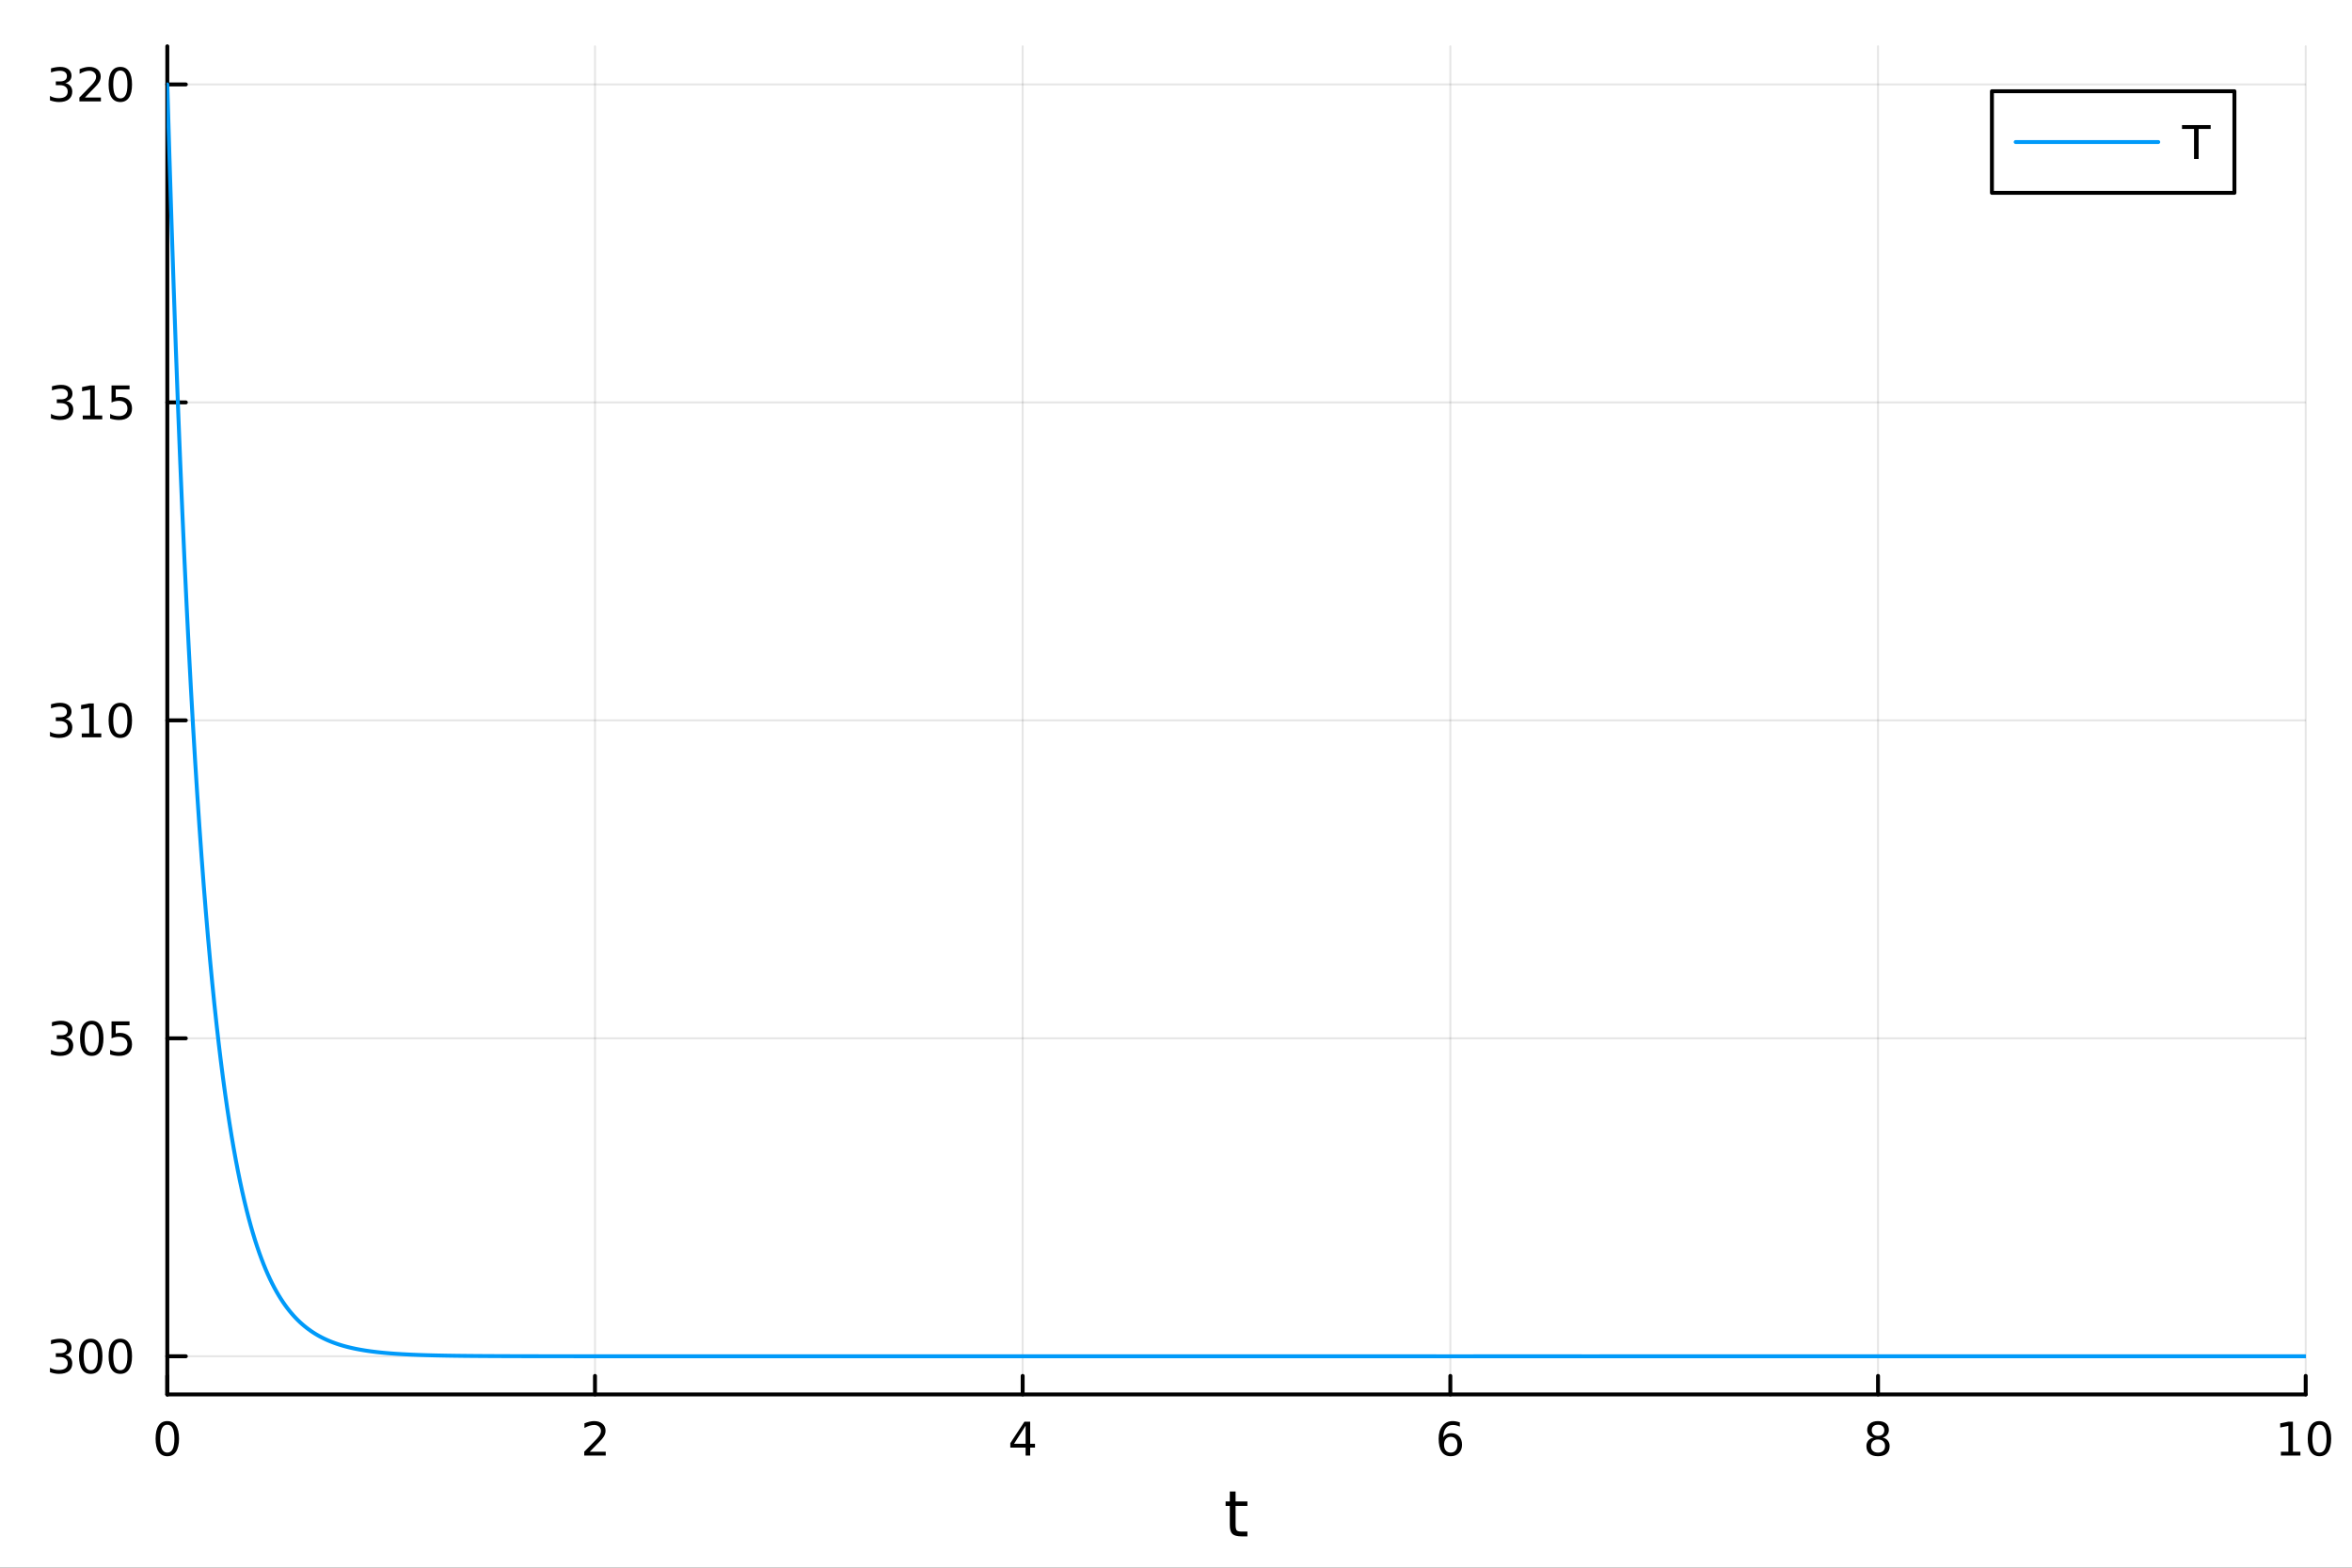<?xml version="1.0" encoding="utf-8"?>
<svg xmlns="http://www.w3.org/2000/svg" xmlns:xlink="http://www.w3.org/1999/xlink" width="600" height="400" viewBox="0 0 2400 1600">
<rect x="0" y="0" width="2400" height="1600" fill="#333333" stroke="none"/>
<defs>
  <clipPath id="clip300">
    <rect x="0" y="0" width="2400" height="1600"/>
  </clipPath>
</defs>
<path clip-path="url(#clip300)" d="M0 1600 L2400 1600 L2400 0 L0 0  Z" fill="#ffffff" fill-rule="evenodd" fill-opacity="1"/>
<defs>
  <clipPath id="clip301">
    <rect x="480" y="0" width="1681" height="1600"/>
  </clipPath>
</defs>
<path clip-path="url(#clip300)" d="M170.719 1423.18 L2352.76 1423.18 L2352.76 47.244 L170.719 47.244  Z" fill="#ffffff" fill-rule="evenodd" fill-opacity="1"/>
<defs>
  <clipPath id="clip302">
    <rect x="170" y="47" width="2183" height="1377"/>
  </clipPath>
</defs>
<polyline clip-path="url(#clip302)" style="stroke:#000000; stroke-linecap:round; stroke-linejoin:round; stroke-width:2; stroke-opacity:0.1; fill:none" points="170.719,1423.18 170.719,47.244 "/>
<polyline clip-path="url(#clip302)" style="stroke:#000000; stroke-linecap:round; stroke-linejoin:round; stroke-width:2; stroke-opacity:0.1; fill:none" points="607.126,1423.18 607.126,47.244 "/>
<polyline clip-path="url(#clip302)" style="stroke:#000000; stroke-linecap:round; stroke-linejoin:round; stroke-width:2; stroke-opacity:0.1; fill:none" points="1043.53,1423.18 1043.53,47.244 "/>
<polyline clip-path="url(#clip302)" style="stroke:#000000; stroke-linecap:round; stroke-linejoin:round; stroke-width:2; stroke-opacity:0.1; fill:none" points="1479.94,1423.18 1479.94,47.244 "/>
<polyline clip-path="url(#clip302)" style="stroke:#000000; stroke-linecap:round; stroke-linejoin:round; stroke-width:2; stroke-opacity:0.1; fill:none" points="1916.35,1423.18 1916.35,47.244 "/>
<polyline clip-path="url(#clip302)" style="stroke:#000000; stroke-linecap:round; stroke-linejoin:round; stroke-width:2; stroke-opacity:0.1; fill:none" points="2352.76,1423.18 2352.76,47.244 "/>
<polyline clip-path="url(#clip302)" style="stroke:#000000; stroke-linecap:round; stroke-linejoin:round; stroke-width:2; stroke-opacity:0.1; fill:none" points="170.719,1384.23 2352.76,1384.23 "/>
<polyline clip-path="url(#clip302)" style="stroke:#000000; stroke-linecap:round; stroke-linejoin:round; stroke-width:2; stroke-opacity:0.1; fill:none" points="170.719,1059.72 2352.76,1059.72 "/>
<polyline clip-path="url(#clip302)" style="stroke:#000000; stroke-linecap:round; stroke-linejoin:round; stroke-width:2; stroke-opacity:0.1; fill:none" points="170.719,735.206 2352.76,735.206 "/>
<polyline clip-path="url(#clip302)" style="stroke:#000000; stroke-linecap:round; stroke-linejoin:round; stroke-width:2; stroke-opacity:0.1; fill:none" points="170.719,410.696 2352.76,410.696 "/>
<polyline clip-path="url(#clip302)" style="stroke:#000000; stroke-linecap:round; stroke-linejoin:round; stroke-width:2; stroke-opacity:0.1; fill:none" points="170.719,86.186 2352.76,86.186 "/>
<polyline clip-path="url(#clip300)" style="stroke:#000000; stroke-linecap:round; stroke-linejoin:round; stroke-width:4; stroke-opacity:1; fill:none" points="170.719,1423.18 2352.76,1423.18 "/>
<polyline clip-path="url(#clip300)" style="stroke:#000000; stroke-linecap:round; stroke-linejoin:round; stroke-width:4; stroke-opacity:1; fill:none" points="170.719,1423.18 170.719,1404.28 "/>
<polyline clip-path="url(#clip300)" style="stroke:#000000; stroke-linecap:round; stroke-linejoin:round; stroke-width:4; stroke-opacity:1; fill:none" points="607.126,1423.18 607.126,1404.28 "/>
<polyline clip-path="url(#clip300)" style="stroke:#000000; stroke-linecap:round; stroke-linejoin:round; stroke-width:4; stroke-opacity:1; fill:none" points="1043.53,1423.18 1043.53,1404.28 "/>
<polyline clip-path="url(#clip300)" style="stroke:#000000; stroke-linecap:round; stroke-linejoin:round; stroke-width:4; stroke-opacity:1; fill:none" points="1479.94,1423.18 1479.94,1404.28 "/>
<polyline clip-path="url(#clip300)" style="stroke:#000000; stroke-linecap:round; stroke-linejoin:round; stroke-width:4; stroke-opacity:1; fill:none" points="1916.35,1423.18 1916.35,1404.28 "/>
<polyline clip-path="url(#clip300)" style="stroke:#000000; stroke-linecap:round; stroke-linejoin:round; stroke-width:4; stroke-opacity:1; fill:none" points="2352.76,1423.18 2352.76,1404.28 "/>
<path clip-path="url(#clip300)" d="M170.719 1454.1 Q167.107 1454.1 165.279 1457.66 Q163.473 1461.2 163.473 1468.33 Q163.473 1475.44 165.279 1479.01 Q167.107 1482.55 170.719 1482.55 Q174.353 1482.55 176.158 1479.01 Q177.987 1475.44 177.987 1468.33 Q177.987 1461.2 176.158 1457.66 Q174.353 1454.1 170.719 1454.1 M170.719 1450.39 Q176.529 1450.39 179.584 1455 Q182.663 1459.58 182.663 1468.33 Q182.663 1477.06 179.584 1481.67 Q176.529 1486.25 170.719 1486.25 Q164.908 1486.25 161.83 1481.67 Q158.774 1477.06 158.774 1468.33 Q158.774 1459.58 161.83 1455 Q164.908 1450.39 170.719 1450.39 Z" fill="#000000" fill-rule="nonzero" fill-opacity="1" /><path clip-path="url(#clip300)" d="M601.779 1481.64 L618.098 1481.64 L618.098 1485.58 L596.154 1485.58 L596.154 1481.64 Q598.816 1478.89 603.399 1474.26 Q608.006 1469.61 609.186 1468.27 Q611.432 1465.74 612.311 1464.01 Q613.214 1462.25 613.214 1460.56 Q613.214 1457.8 611.27 1456.07 Q609.348 1454.33 606.246 1454.33 Q604.047 1454.33 601.594 1455.09 Q599.163 1455.86 596.385 1457.41 L596.385 1452.69 Q599.209 1451.55 601.663 1450.97 Q604.117 1450.39 606.154 1450.39 Q611.524 1450.39 614.719 1453.08 Q617.913 1455.77 617.913 1460.26 Q617.913 1462.39 617.103 1464.31 Q616.316 1466.2 614.209 1468.8 Q613.631 1469.47 610.529 1472.69 Q607.427 1475.88 601.779 1481.64 Z" fill="#000000" fill-rule="nonzero" fill-opacity="1" /><path clip-path="url(#clip300)" d="M1046.54 1455.09 L1034.74 1473.54 L1046.54 1473.54 L1046.54 1455.09 M1045.32 1451.02 L1051.2 1451.02 L1051.2 1473.54 L1056.13 1473.54 L1056.13 1477.43 L1051.2 1477.43 L1051.2 1485.58 L1046.54 1485.58 L1046.54 1477.43 L1030.94 1477.43 L1030.94 1472.92 L1045.32 1451.02 Z" fill="#000000" fill-rule="nonzero" fill-opacity="1" /><path clip-path="url(#clip300)" d="M1480.35 1466.44 Q1477.2 1466.44 1475.35 1468.59 Q1473.52 1470.74 1473.52 1474.49 Q1473.52 1478.22 1475.35 1480.39 Q1477.2 1482.55 1480.35 1482.55 Q1483.49 1482.55 1485.32 1480.39 Q1487.17 1478.22 1487.17 1474.49 Q1487.17 1470.74 1485.32 1468.59 Q1483.49 1466.44 1480.35 1466.44 M1489.63 1451.78 L1489.63 1456.04 Q1487.87 1455.21 1486.06 1454.77 Q1484.28 1454.33 1482.52 1454.33 Q1477.89 1454.33 1475.44 1457.45 Q1473.01 1460.58 1472.66 1466.9 Q1474.03 1464.89 1476.09 1463.82 Q1478.15 1462.73 1480.62 1462.73 Q1485.83 1462.73 1488.84 1465.9 Q1491.87 1469.05 1491.87 1474.49 Q1491.87 1479.82 1488.73 1483.03 Q1485.58 1486.25 1480.35 1486.25 Q1474.35 1486.25 1471.18 1481.67 Q1468.01 1477.06 1468.01 1468.33 Q1468.01 1460.14 1471.9 1455.28 Q1475.79 1450.39 1482.34 1450.39 Q1484.1 1450.39 1485.88 1450.74 Q1487.68 1451.09 1489.63 1451.78 Z" fill="#000000" fill-rule="nonzero" fill-opacity="1" /><path clip-path="url(#clip300)" d="M1916.35 1469.17 Q1913.02 1469.17 1911.09 1470.95 Q1909.2 1472.73 1909.2 1475.86 Q1909.2 1478.98 1911.09 1480.77 Q1913.02 1482.55 1916.35 1482.55 Q1919.68 1482.55 1921.6 1480.77 Q1923.52 1478.96 1923.52 1475.86 Q1923.52 1472.73 1921.6 1470.95 Q1919.7 1469.17 1916.35 1469.17 M1911.67 1467.18 Q1908.66 1466.44 1906.97 1464.38 Q1905.31 1462.32 1905.31 1459.35 Q1905.31 1455.21 1908.25 1452.8 Q1911.21 1450.39 1916.35 1450.39 Q1921.51 1450.39 1924.45 1452.8 Q1927.39 1455.21 1927.39 1459.35 Q1927.39 1462.32 1925.7 1464.38 Q1924.03 1466.44 1921.05 1467.18 Q1924.43 1467.96 1926.3 1470.26 Q1928.2 1472.55 1928.2 1475.86 Q1928.2 1480.88 1925.12 1483.57 Q1922.07 1486.25 1916.35 1486.25 Q1910.63 1486.25 1907.55 1483.57 Q1904.5 1480.88 1904.5 1475.86 Q1904.5 1472.55 1906.39 1470.26 Q1908.29 1467.96 1911.67 1467.18 M1909.96 1459.79 Q1909.96 1462.48 1911.63 1463.98 Q1913.32 1465.49 1916.35 1465.49 Q1919.36 1465.49 1921.05 1463.98 Q1922.76 1462.48 1922.76 1459.79 Q1922.76 1457.11 1921.05 1455.6 Q1919.36 1454.1 1916.35 1454.1 Q1913.32 1454.1 1911.63 1455.6 Q1909.96 1457.11 1909.96 1459.79 Z" fill="#000000" fill-rule="nonzero" fill-opacity="1" /><path clip-path="url(#clip300)" d="M2327.44 1481.64 L2335.08 1481.64 L2335.08 1455.28 L2326.77 1456.95 L2326.77 1452.69 L2335.04 1451.02 L2339.71 1451.02 L2339.71 1481.64 L2347.35 1481.64 L2347.35 1485.58 L2327.44 1485.58 L2327.44 1481.64 Z" fill="#000000" fill-rule="nonzero" fill-opacity="1" /><path clip-path="url(#clip300)" d="M2366.8 1454.1 Q2363.18 1454.1 2361.36 1457.66 Q2359.55 1461.2 2359.55 1468.33 Q2359.55 1475.44 2361.36 1479.01 Q2363.18 1482.55 2366.8 1482.55 Q2370.43 1482.55 2372.23 1479.01 Q2374.06 1475.44 2374.06 1468.33 Q2374.06 1461.2 2372.23 1457.66 Q2370.43 1454.1 2366.8 1454.1 M2366.8 1450.39 Q2372.61 1450.39 2375.66 1455 Q2378.74 1459.58 2378.74 1468.33 Q2378.74 1477.06 2375.66 1481.67 Q2372.61 1486.25 2366.8 1486.25 Q2360.99 1486.25 2357.91 1481.67 Q2354.85 1477.06 2354.85 1468.33 Q2354.85 1459.58 2357.91 1455 Q2360.99 1450.39 2366.8 1450.39 Z" fill="#000000" fill-rule="nonzero" fill-opacity="1" /><path clip-path="url(#clip300)" d="M1260.8 1522.27 L1260.8 1532.4 L1272.86 1532.4 L1272.86 1536.95 L1260.8 1536.95 L1260.8 1556.3 Q1260.8 1560.66 1261.98 1561.9 Q1263.19 1563.14 1266.85 1563.14 L1272.86 1563.14 L1272.86 1568.04 L1266.85 1568.04 Q1260.07 1568.04 1257.49 1565.53 Q1254.91 1562.98 1254.91 1556.3 L1254.91 1536.95 L1250.61 1536.95 L1250.61 1532.4 L1254.91 1532.4 L1254.91 1522.27 L1260.8 1522.27 Z" fill="#000000" fill-rule="nonzero" fill-opacity="1" /><polyline clip-path="url(#clip300)" style="stroke:#000000; stroke-linecap:round; stroke-linejoin:round; stroke-width:4; stroke-opacity:1; fill:none" points="170.719,1423.18 170.719,47.244 "/>
<polyline clip-path="url(#clip300)" style="stroke:#000000; stroke-linecap:round; stroke-linejoin:round; stroke-width:4; stroke-opacity:1; fill:none" points="170.719,1384.23 189.616,1384.23 "/>
<polyline clip-path="url(#clip300)" style="stroke:#000000; stroke-linecap:round; stroke-linejoin:round; stroke-width:4; stroke-opacity:1; fill:none" points="170.719,1059.72 189.616,1059.72 "/>
<polyline clip-path="url(#clip300)" style="stroke:#000000; stroke-linecap:round; stroke-linejoin:round; stroke-width:4; stroke-opacity:1; fill:none" points="170.719,735.206 189.616,735.206 "/>
<polyline clip-path="url(#clip300)" style="stroke:#000000; stroke-linecap:round; stroke-linejoin:round; stroke-width:4; stroke-opacity:1; fill:none" points="170.719,410.696 189.616,410.696 "/>
<polyline clip-path="url(#clip300)" style="stroke:#000000; stroke-linecap:round; stroke-linejoin:round; stroke-width:4; stroke-opacity:1; fill:none" points="170.719,86.186 189.616,86.186 "/>
<path clip-path="url(#clip300)" d="M66.617 1382.87 Q69.974 1383.59 71.849 1385.86 Q73.747 1388.13 73.747 1391.46 Q73.747 1396.58 70.228 1399.38 Q66.71 1402.18 60.228 1402.18 Q58.052 1402.18 55.737 1401.74 Q53.446 1401.32 50.992 1400.46 L50.992 1395.95 Q52.937 1397.08 55.251 1397.66 Q57.566 1398.24 60.089 1398.24 Q64.487 1398.24 66.779 1396.51 Q69.094 1394.77 69.094 1391.46 Q69.094 1388.4 66.941 1386.69 Q64.811 1384.96 60.992 1384.96 L56.964 1384.96 L56.964 1381.11 L61.177 1381.11 Q64.626 1381.11 66.455 1379.75 Q68.284 1378.36 68.284 1375.77 Q68.284 1373.1 66.386 1371.69 Q64.511 1370.26 60.992 1370.26 Q59.071 1370.26 56.872 1370.67 Q54.673 1371.09 52.034 1371.97 L52.034 1367.8 Q54.696 1367.06 57.011 1366.69 Q59.349 1366.32 61.409 1366.32 Q66.733 1366.32 69.835 1368.75 Q72.936 1371.16 72.936 1375.28 Q72.936 1378.15 71.293 1380.14 Q69.649 1382.11 66.617 1382.87 Z" fill="#000000" fill-rule="nonzero" fill-opacity="1" /><path clip-path="url(#clip300)" d="M92.612 1370.02 Q89.001 1370.02 87.172 1373.59 Q85.367 1377.13 85.367 1384.26 Q85.367 1391.37 87.172 1394.93 Q89.001 1398.47 92.612 1398.47 Q96.246 1398.47 98.052 1394.93 Q99.881 1391.37 99.881 1384.26 Q99.881 1377.13 98.052 1373.59 Q96.246 1370.02 92.612 1370.02 M92.612 1366.32 Q98.422 1366.32 101.478 1370.93 Q104.557 1375.51 104.557 1384.26 Q104.557 1392.99 101.478 1397.59 Q98.422 1402.18 92.612 1402.18 Q86.802 1402.18 83.723 1397.59 Q80.668 1392.99 80.668 1384.26 Q80.668 1375.51 83.723 1370.93 Q86.802 1366.32 92.612 1366.32 Z" fill="#000000" fill-rule="nonzero" fill-opacity="1" /><path clip-path="url(#clip300)" d="M122.774 1370.02 Q119.163 1370.02 117.334 1373.59 Q115.529 1377.13 115.529 1384.26 Q115.529 1391.37 117.334 1394.93 Q119.163 1398.47 122.774 1398.47 Q126.408 1398.47 128.214 1394.93 Q130.043 1391.37 130.043 1384.26 Q130.043 1377.13 128.214 1373.59 Q126.408 1370.02 122.774 1370.02 M122.774 1366.32 Q128.584 1366.32 131.64 1370.93 Q134.719 1375.51 134.719 1384.26 Q134.719 1392.99 131.64 1397.59 Q128.584 1402.18 122.774 1402.18 Q116.964 1402.18 113.885 1397.59 Q110.83 1392.99 110.83 1384.26 Q110.83 1375.51 113.885 1370.93 Q116.964 1366.32 122.774 1366.32 Z" fill="#000000" fill-rule="nonzero" fill-opacity="1" /><path clip-path="url(#clip300)" d="M67.612 1058.36 Q70.969 1059.08 72.844 1061.35 Q74.742 1063.62 74.742 1066.95 Q74.742 1072.07 71.224 1074.87 Q67.705 1077.67 61.224 1077.67 Q59.048 1077.67 56.733 1077.23 Q54.441 1076.81 51.987 1075.95 L51.987 1071.44 Q53.932 1072.57 56.247 1073.15 Q58.562 1073.73 61.085 1073.73 Q65.483 1073.73 67.774 1072 Q70.089 1070.26 70.089 1066.95 Q70.089 1063.89 67.936 1062.18 Q65.807 1060.45 61.987 1060.45 L57.96 1060.45 L57.96 1056.6 L62.173 1056.6 Q65.622 1056.6 67.45 1055.24 Q69.279 1053.85 69.279 1051.26 Q69.279 1048.59 67.381 1047.18 Q65.506 1045.75 61.987 1045.75 Q60.066 1045.75 57.867 1046.16 Q55.668 1046.58 53.029 1047.46 L53.029 1043.29 Q55.691 1042.55 58.006 1042.18 Q60.344 1041.81 62.404 1041.81 Q67.728 1041.81 70.83 1044.24 Q73.932 1046.65 73.932 1050.77 Q73.932 1053.64 72.288 1055.63 Q70.645 1057.6 67.612 1058.36 Z" fill="#000000" fill-rule="nonzero" fill-opacity="1" /><path clip-path="url(#clip300)" d="M93.608 1045.51 Q89.996 1045.51 88.168 1049.08 Q86.362 1052.62 86.362 1059.75 Q86.362 1066.86 88.168 1070.42 Q89.996 1073.96 93.608 1073.96 Q97.242 1073.96 99.047 1070.42 Q100.876 1066.86 100.876 1059.75 Q100.876 1052.62 99.047 1049.08 Q97.242 1045.51 93.608 1045.51 M93.608 1041.81 Q99.418 1041.81 102.473 1046.42 Q105.552 1051 105.552 1059.75 Q105.552 1068.48 102.473 1073.08 Q99.418 1077.67 93.608 1077.67 Q87.797 1077.67 84.719 1073.08 Q81.663 1068.48 81.663 1059.75 Q81.663 1051 84.719 1046.42 Q87.797 1041.81 93.608 1041.81 Z" fill="#000000" fill-rule="nonzero" fill-opacity="1" /><path clip-path="url(#clip300)" d="M113.816 1042.44 L132.172 1042.44 L132.172 1046.37 L118.098 1046.37 L118.098 1054.84 Q119.117 1054.5 120.135 1054.33 Q121.154 1054.15 122.172 1054.15 Q127.959 1054.15 131.339 1057.32 Q134.719 1060.49 134.719 1065.91 Q134.719 1071.49 131.246 1074.59 Q127.774 1077.67 121.455 1077.67 Q119.279 1077.67 117.01 1077.3 Q114.765 1076.93 112.358 1076.19 L112.358 1071.49 Q114.441 1072.62 116.663 1073.18 Q118.885 1073.73 121.362 1073.73 Q125.367 1073.73 127.705 1071.63 Q130.043 1069.52 130.043 1065.91 Q130.043 1062.3 127.705 1060.19 Q125.367 1058.08 121.362 1058.08 Q119.487 1058.08 117.612 1058.5 Q115.76 1058.92 113.816 1059.8 L113.816 1042.44 Z" fill="#000000" fill-rule="nonzero" fill-opacity="1" /><path clip-path="url(#clip300)" d="M66.617 733.852 Q69.974 734.569 71.849 736.838 Q73.747 739.106 73.747 742.44 Q73.747 747.555 70.228 750.356 Q66.71 753.157 60.228 753.157 Q58.052 753.157 55.737 752.717 Q53.446 752.301 50.992 751.444 L50.992 746.93 Q52.937 748.065 55.251 748.643 Q57.566 749.222 60.089 749.222 Q64.487 749.222 66.779 747.486 Q69.094 745.75 69.094 742.44 Q69.094 739.384 66.941 737.671 Q64.811 735.935 60.992 735.935 L56.964 735.935 L56.964 732.092 L61.177 732.092 Q64.626 732.092 66.455 730.727 Q68.284 729.338 68.284 726.745 Q68.284 724.083 66.386 722.671 Q64.511 721.236 60.992 721.236 Q59.071 721.236 56.872 721.653 Q54.673 722.069 52.034 722.949 L52.034 718.782 Q54.696 718.042 57.011 717.671 Q59.349 717.301 61.409 717.301 Q66.733 717.301 69.835 719.731 Q72.936 722.139 72.936 726.259 Q72.936 729.129 71.293 731.12 Q69.649 733.088 66.617 733.852 Z" fill="#000000" fill-rule="nonzero" fill-opacity="1" /><path clip-path="url(#clip300)" d="M83.422 748.551 L91.061 748.551 L91.061 722.185 L82.751 723.852 L82.751 719.592 L91.015 717.926 L95.691 717.926 L95.691 748.551 L103.33 748.551 L103.33 752.486 L83.422 752.486 L83.422 748.551 Z" fill="#000000" fill-rule="nonzero" fill-opacity="1" /><path clip-path="url(#clip300)" d="M122.774 721.004 Q119.163 721.004 117.334 724.569 Q115.529 728.111 115.529 735.241 Q115.529 742.347 117.334 745.912 Q119.163 749.453 122.774 749.453 Q126.408 749.453 128.214 745.912 Q130.043 742.347 130.043 735.241 Q130.043 728.111 128.214 724.569 Q126.408 721.004 122.774 721.004 M122.774 717.301 Q128.584 717.301 131.64 721.907 Q134.719 726.491 134.719 735.241 Q134.719 743.967 131.64 748.574 Q128.584 753.157 122.774 753.157 Q116.964 753.157 113.885 748.574 Q110.83 743.967 110.83 735.241 Q110.83 726.491 113.885 721.907 Q116.964 717.301 122.774 717.301 Z" fill="#000000" fill-rule="nonzero" fill-opacity="1" /><path clip-path="url(#clip300)" d="M67.612 409.342 Q70.969 410.059 72.844 412.328 Q74.742 414.596 74.742 417.929 Q74.742 423.045 71.224 425.846 Q67.705 428.647 61.224 428.647 Q59.048 428.647 56.733 428.207 Q54.441 427.791 51.987 426.934 L51.987 422.42 Q53.932 423.554 56.247 424.133 Q58.562 424.712 61.085 424.712 Q65.483 424.712 67.774 422.976 Q70.089 421.24 70.089 417.929 Q70.089 414.874 67.936 413.161 Q65.807 411.425 61.987 411.425 L57.96 411.425 L57.96 407.582 L62.173 407.582 Q65.622 407.582 67.45 406.217 Q69.279 404.828 69.279 402.235 Q69.279 399.573 67.381 398.161 Q65.506 396.726 61.987 396.726 Q60.066 396.726 57.867 397.143 Q55.668 397.559 53.029 398.439 L53.029 394.272 Q55.691 393.531 58.006 393.161 Q60.344 392.791 62.404 392.791 Q67.728 392.791 70.83 395.221 Q73.932 397.629 73.932 401.749 Q73.932 404.619 72.288 406.61 Q70.645 408.578 67.612 409.342 Z" fill="#000000" fill-rule="nonzero" fill-opacity="1" /><path clip-path="url(#clip300)" d="M84.418 424.041 L92.057 424.041 L92.057 397.675 L83.747 399.342 L83.747 395.082 L92.01 393.416 L96.686 393.416 L96.686 424.041 L104.325 424.041 L104.325 427.976 L84.418 427.976 L84.418 424.041 Z" fill="#000000" fill-rule="nonzero" fill-opacity="1" /><path clip-path="url(#clip300)" d="M113.816 393.416 L132.172 393.416 L132.172 397.351 L118.098 397.351 L118.098 405.823 Q119.117 405.476 120.135 405.314 Q121.154 405.129 122.172 405.129 Q127.959 405.129 131.339 408.3 Q134.719 411.471 134.719 416.888 Q134.719 422.467 131.246 425.568 Q127.774 428.647 121.455 428.647 Q119.279 428.647 117.01 428.277 Q114.765 427.906 112.358 427.166 L112.358 422.467 Q114.441 423.601 116.663 424.156 Q118.885 424.712 121.362 424.712 Q125.367 424.712 127.705 422.605 Q130.043 420.499 130.043 416.888 Q130.043 413.277 127.705 411.17 Q125.367 409.064 121.362 409.064 Q119.487 409.064 117.612 409.48 Q115.76 409.897 113.816 410.777 L113.816 393.416 Z" fill="#000000" fill-rule="nonzero" fill-opacity="1" /><path clip-path="url(#clip300)" d="M66.617 84.832 Q69.974 85.549 71.849 87.818 Q73.747 90.086 73.747 93.419 Q73.747 98.535 70.228 101.336 Q66.71 104.137 60.228 104.137 Q58.052 104.137 55.737 103.697 Q53.446 103.28 50.992 102.424 L50.992 97.91 Q52.937 99.044 55.251 99.623 Q57.566 100.202 60.089 100.202 Q64.487 100.202 66.779 98.466 Q69.094 96.73 69.094 93.419 Q69.094 90.364 66.941 88.651 Q64.811 86.915 60.992 86.915 L56.964 86.915 L56.964 83.072 L61.177 83.072 Q64.626 83.072 66.455 81.707 Q68.284 80.318 68.284 77.725 Q68.284 75.063 66.386 73.651 Q64.511 72.216 60.992 72.216 Q59.071 72.216 56.872 72.632 Q54.673 73.049 52.034 73.929 L52.034 69.762 Q54.696 69.021 57.011 68.651 Q59.349 68.281 61.409 68.281 Q66.733 68.281 69.835 70.711 Q72.936 73.119 72.936 77.239 Q72.936 80.109 71.293 82.1 Q69.649 84.068 66.617 84.832 Z" fill="#000000" fill-rule="nonzero" fill-opacity="1" /><path clip-path="url(#clip300)" d="M86.64 99.531 L102.959 99.531 L102.959 103.466 L81.015 103.466 L81.015 99.531 Q83.677 96.776 88.26 92.146 Q92.867 87.493 94.047 86.151 Q96.293 83.628 97.172 81.892 Q98.075 80.132 98.075 78.443 Q98.075 75.688 96.131 73.952 Q94.21 72.216 91.108 72.216 Q88.909 72.216 86.455 72.98 Q84.024 73.744 81.247 75.294 L81.247 70.572 Q84.071 69.438 86.524 68.859 Q88.978 68.281 91.015 68.281 Q96.385 68.281 99.58 70.966 Q102.774 73.651 102.774 78.142 Q102.774 80.271 101.964 82.193 Q101.177 84.091 99.071 86.683 Q98.492 87.355 95.39 90.572 Q92.288 93.767 86.64 99.531 Z" fill="#000000" fill-rule="nonzero" fill-opacity="1" /><path clip-path="url(#clip300)" d="M122.774 71.984 Q119.163 71.984 117.334 75.549 Q115.529 79.091 115.529 86.22 Q115.529 93.327 117.334 96.892 Q119.163 100.433 122.774 100.433 Q126.408 100.433 128.214 96.892 Q130.043 93.327 130.043 86.22 Q130.043 79.091 128.214 75.549 Q126.408 71.984 122.774 71.984 M122.774 68.281 Q128.584 68.281 131.64 72.887 Q134.719 77.47 134.719 86.22 Q134.719 94.947 131.64 99.554 Q128.584 104.137 122.774 104.137 Q116.964 104.137 113.885 99.554 Q110.83 94.947 110.83 86.22 Q110.83 77.47 113.885 72.887 Q116.964 68.281 122.774 68.281 Z" fill="#000000" fill-rule="nonzero" fill-opacity="1" /><polyline clip-path="url(#clip302)" style="stroke:#009af9; stroke-linecap:round; stroke-linejoin:round; stroke-width:4; stroke-opacity:1; fill:none" points="170.719,86.186 172.903,159.81 175.087,229.258 177.271,294.768 179.455,356.561 181.64,414.85 183.824,469.833 186.008,521.697 188.192,570.619 190.377,616.767 192.561,660.297 194.745,701.358 196.929,740.09 199.113,776.625 201.298,811.088 203.482,843.596 205.666,874.26 207.85,903.186 210.035,930.47 212.219,956.207 214.403,980.484 216.587,1003.38 218.771,1024.99 220.956,1045.36 223.14,1064.58 225.324,1082.71 227.508,1099.81 229.693,1115.95 231.877,1131.16 234.061,1145.52 236.245,1159.06 238.429,1171.83 240.614,1183.87 242.798,1195.24 244.982,1205.96 247.166,1216.07 249.351,1225.61 251.535,1234.6 253.719,1243.09 255.903,1251.1 258.087,1258.65 260.272,1265.77 262.456,1272.49 264.64,1278.83 266.824,1284.8 269.009,1290.44 271.193,1295.76 273.377,1300.78 275.561,1305.51 277.745,1309.98 279.93,1314.19 282.114,1318.16 284.298,1321.91 286.482,1325.44 288.666,1328.78 290.851,1331.92 293.035,1334.89 295.219,1337.69 297.403,1340.33 299.588,1342.82 301.772,1345.17 303.956,1347.38 306.14,1349.47 308.324,1351.44 310.509,1353.3 312.693,1355.06 314.877,1356.71 317.061,1358.27 319.246,1359.74 321.43,1361.13 323.614,1362.44 325.798,1363.68 327.982,1364.84 330.167,1365.94 332.351,1366.98 334.535,1367.96 336.719,1368.88 338.904,1369.75 341.088,1370.57 343.272,1371.35 345.456,1372.08 347.64,1372.77 349.825,1373.42 352.009,1374.03 354.193,1374.61 356.377,1375.15 358.562,1375.67 360.746,1376.15 362.93,1376.61 365.114,1377.04 367.298,1377.45 369.483,1377.83 371.667,1378.2 373.851,1378.54 376.035,1378.86 378.22,1379.17 380.404,1379.45 382.588,1379.72 384.772,1379.98 386.956,1380.22 389.141,1380.45 391.325,1380.66 393.509,1380.86 395.693,1381.05 397.878,1381.23 400.062,1381.4 402.246,1381.56 404.43,1381.72 406.614,1381.86 408.799,1381.99 410.983,1382.12 413.167,1382.24 415.351,1382.35 417.536,1382.46 419.72,1382.56 421.904,1382.65 424.088,1382.74 426.272,1382.83 428.457,1382.91 430.641,1382.98 432.825,1383.05 435.009,1383.12 437.194,1383.18 439.378,1383.24 441.562,1383.3 443.746,1383.35 445.93,1383.4 448.115,1383.44 450.299,1383.49 452.483,1383.53 454.667,1383.57 456.852,1383.61 459.036,1383.64 461.22,1383.68 463.404,1383.71 465.588,1383.74 467.773,1383.76 469.957,1383.79 472.141,1383.82 474.325,1383.84 476.51,1383.86 478.694,1383.88 480.878,1383.9 483.062,1383.92 485.246,1383.94 487.431,1383.95 489.615,1383.97 491.799,1383.98 493.983,1384 496.168,1384.01 498.352,1384.02 500.536,1384.03 502.72,1384.04 504.904,1384.05 507.089,1384.06 509.273,1384.07 511.457,1384.08 513.641,1384.09 515.826,1384.1 518.01,1384.11 520.194,1384.11 522.378,1384.12 524.562,1384.12 526.747,1384.13 528.931,1384.14 531.115,1384.14 533.299,1384.15 535.484,1384.15 537.668,1384.15 539.852,1384.16 542.036,1384.16 544.22,1384.17 546.405,1384.17 548.589,1384.17 550.773,1384.18 552.957,1384.18 555.142,1384.18 557.326,1384.18 559.51,1384.19 561.694,1384.19 563.878,1384.19 566.063,1384.19 568.247,1384.19 570.431,1384.2 572.615,1384.2 574.8,1384.2 576.984,1384.2 579.168,1384.2 581.352,1384.2 583.536,1384.2 585.721,1384.21 587.905,1384.21 590.089,1384.21 592.273,1384.21 594.458,1384.21 596.642,1384.21 598.826,1384.21 601.01,1384.21 603.194,1384.21 605.379,1384.21 607.563,1384.22 609.747,1384.22 611.931,1384.22 614.116,1384.22 616.3,1384.22 618.484,1384.22 620.668,1384.22 622.852,1384.22 625.037,1384.22 627.221,1384.22 629.405,1384.22 631.589,1384.22 633.774,1384.22 635.958,1384.22 638.142,1384.22 640.326,1384.22 642.51,1384.22 644.695,1384.22 646.879,1384.22 649.063,1384.22 651.247,1384.22 653.432,1384.22 655.616,1384.22 657.8,1384.22 659.984,1384.22 662.168,1384.22 664.353,1384.22 666.537,1384.22 668.721,1384.22 670.905,1384.22 673.089,1384.22 675.274,1384.22 677.458,1384.22 679.642,1384.22 681.826,1384.22 684.011,1384.22 686.195,1384.22 688.379,1384.22 690.563,1384.22 692.747,1384.22 694.932,1384.22 697.116,1384.22 699.3,1384.22 701.484,1384.22 703.669,1384.22 705.853,1384.23 708.037,1384.23 710.221,1384.23 712.405,1384.23 714.59,1384.23 716.774,1384.23 718.958,1384.23 721.142,1384.23 723.327,1384.23 725.511,1384.23 727.695,1384.23 729.879,1384.23 732.063,1384.23 734.248,1384.23 736.432,1384.23 738.616,1384.23 740.8,1384.23 742.985,1384.23 745.169,1384.23 747.353,1384.23 749.537,1384.23 751.721,1384.23 753.906,1384.23 756.09,1384.23 758.274,1384.23 760.458,1384.23 762.643,1384.23 764.827,1384.23 767.011,1384.23 769.195,1384.23 771.379,1384.23 773.564,1384.23 775.748,1384.23 777.932,1384.23 780.116,1384.23 782.301,1384.23 784.485,1384.23 786.669,1384.23 788.853,1384.23 791.037,1384.23 793.222,1384.23 795.406,1384.23 797.59,1384.23 799.774,1384.23 801.959,1384.23 804.143,1384.23 806.327,1384.23 808.511,1384.23 810.695,1384.23 812.88,1384.23 815.064,1384.23 817.248,1384.23 819.432,1384.23 821.617,1384.23 823.801,1384.23 825.985,1384.23 828.169,1384.23 830.353,1384.23 832.538,1384.23 834.722,1384.23 836.906,1384.23 839.09,1384.23 841.275,1384.23 843.459,1384.23 845.643,1384.23 847.827,1384.23 850.011,1384.23 852.196,1384.23 854.38,1384.23 856.564,1384.23 858.748,1384.23 860.933,1384.23 863.117,1384.23 865.301,1384.23 867.485,1384.23 869.669,1384.23 871.854,1384.23 874.038,1384.23 876.222,1384.23 878.406,1384.23 880.591,1384.23 882.775,1384.23 884.959,1384.23 887.143,1384.23 889.327,1384.23 891.512,1384.23 893.696,1384.23 895.88,1384.23 898.064,1384.23 900.249,1384.23 902.433,1384.23 904.617,1384.23 906.801,1384.23 908.985,1384.23 911.17,1384.23 913.354,1384.23 915.538,1384.23 917.722,1384.23 919.907,1384.23 922.091,1384.23 924.275,1384.23 926.459,1384.23 928.643,1384.23 930.828,1384.23 933.012,1384.23 935.196,1384.23 937.38,1384.23 939.565,1384.23 941.749,1384.23 943.933,1384.23 946.117,1384.23 948.301,1384.23 950.486,1384.23 952.67,1384.23 954.854,1384.23 957.038,1384.23 959.223,1384.23 961.407,1384.23 963.591,1384.23 965.775,1384.23 967.959,1384.23 970.144,1384.23 972.328,1384.23 974.512,1384.23 976.696,1384.23 978.881,1384.23 981.065,1384.23 983.249,1384.23 985.433,1384.23 987.617,1384.23 989.802,1384.23 991.986,1384.23 994.17,1384.23 996.354,1384.23 998.539,1384.23 1000.72,1384.23 1002.91,1384.23 1005.09,1384.23 1007.28,1384.23 1009.46,1384.23 1011.64,1384.23 1013.83,1384.23 1016.01,1384.23 1018.2,1384.23 1020.38,1384.23 1022.56,1384.23 1024.75,1384.23 1026.93,1384.23 1029.12,1384.23 1031.3,1384.23 1033.49,1384.23 1035.67,1384.23 1037.85,1384.23 1040.04,1384.23 1042.22,1384.23 1044.41,1384.23 1046.59,1384.23 1048.78,1384.23 1050.96,1384.23 1053.14,1384.23 1055.33,1384.23 1057.51,1384.23 1059.7,1384.23 1061.88,1384.23 1064.07,1384.23 1066.25,1384.23 1068.43,1384.23 1070.62,1384.23 1072.8,1384.23 1074.99,1384.23 1077.17,1384.23 1079.35,1384.23 1081.54,1384.23 1083.72,1384.23 1085.91,1384.23 1088.09,1384.23 1090.28,1384.23 1092.46,1384.23 1094.64,1384.23 1096.83,1384.23 1099.01,1384.23 1101.2,1384.23 1103.38,1384.23 1105.57,1384.23 1107.75,1384.23 1109.93,1384.23 1112.12,1384.23 1114.3,1384.23 1116.49,1384.23 1118.67,1384.23 1120.85,1384.23 1123.04,1384.23 1125.22,1384.23 1127.41,1384.23 1129.59,1384.23 1131.78,1384.23 1133.96,1384.23 1136.14,1384.23 1138.33,1384.23 1140.51,1384.23 1142.7,1384.23 1144.88,1384.23 1147.07,1384.23 1149.25,1384.23 1151.43,1384.23 1153.62,1384.23 1155.8,1384.23 1157.99,1384.23 1160.17,1384.23 1162.36,1384.23 1164.54,1384.23 1166.72,1384.23 1168.91,1384.23 1171.09,1384.23 1173.28,1384.23 1175.46,1384.23 1177.64,1384.23 1179.83,1384.23 1182.01,1384.23 1184.2,1384.23 1186.38,1384.23 1188.57,1384.23 1190.75,1384.23 1192.93,1384.23 1195.12,1384.23 1197.3,1384.23 1199.49,1384.23 1201.67,1384.23 1203.86,1384.23 1206.04,1384.23 1208.22,1384.23 1210.41,1384.23 1212.59,1384.23 1214.78,1384.23 1216.96,1384.23 1219.14,1384.23 1221.33,1384.23 1223.51,1384.22 1225.7,1384.22 1227.88,1384.22 1230.07,1384.22 1232.25,1384.22 1234.43,1384.22 1236.62,1384.22 1238.8,1384.22 1240.99,1384.22 1243.17,1384.22 1245.36,1384.22 1247.54,1384.22 1249.72,1384.22 1251.91,1384.22 1254.09,1384.22 1256.28,1384.22 1258.46,1384.22 1260.65,1384.22 1262.83,1384.22 1265.01,1384.22 1267.2,1384.22 1269.38,1384.22 1271.57,1384.23 1273.75,1384.23 1275.93,1384.23 1278.12,1384.23 1280.3,1384.23 1282.49,1384.23 1284.67,1384.23 1286.86,1384.23 1289.04,1384.23 1291.22,1384.23 1293.41,1384.23 1295.59,1384.23 1297.78,1384.23 1299.96,1384.23 1302.15,1384.23 1304.33,1384.23 1306.51,1384.23 1308.7,1384.23 1310.88,1384.23 1313.07,1384.23 1315.25,1384.23 1317.43,1384.23 1319.62,1384.23 1321.8,1384.23 1323.99,1384.23 1326.17,1384.23 1328.36,1384.23 1330.54,1384.23 1332.72,1384.23 1334.91,1384.23 1337.09,1384.23 1339.28,1384.23 1341.46,1384.23 1343.65,1384.23 1345.83,1384.23 1348.01,1384.23 1350.2,1384.23 1352.38,1384.23 1354.57,1384.23 1356.75,1384.23 1358.94,1384.23 1361.12,1384.23 1363.3,1384.23 1365.49,1384.23 1367.67,1384.23 1369.86,1384.23 1372.04,1384.23 1374.22,1384.23 1376.41,1384.23 1378.59,1384.22 1380.78,1384.22 1382.96,1384.22 1385.15,1384.22 1387.33,1384.22 1389.51,1384.22 1391.7,1384.22 1393.88,1384.22 1396.07,1384.22 1398.25,1384.22 1400.44,1384.22 1402.62,1384.22 1404.8,1384.22 1406.99,1384.22 1409.17,1384.22 1411.36,1384.22 1413.54,1384.22 1415.72,1384.22 1417.91,1384.22 1420.09,1384.22 1422.28,1384.22 1424.46,1384.22 1426.65,1384.22 1428.83,1384.22 1431.01,1384.22 1433.2,1384.22 1435.38,1384.22 1437.57,1384.22 1439.75,1384.22 1441.94,1384.23 1444.12,1384.23 1446.3,1384.23 1448.49,1384.23 1450.67,1384.23 1452.86,1384.23 1455.04,1384.23 1457.23,1384.23 1459.41,1384.23 1461.59,1384.23 1463.78,1384.23 1465.96,1384.24 1468.15,1384.24 1470.33,1384.24 1472.51,1384.24 1474.7,1384.24 1476.88,1384.24 1479.07,1384.24 1481.25,1384.24 1483.44,1384.24 1485.62,1384.24 1487.8,1384.24 1489.99,1384.24 1492.17,1384.24 1494.36,1384.24 1496.54,1384.24 1498.73,1384.24 1500.91,1384.24 1503.09,1384.24 1505.28,1384.23 1507.46,1384.23 1509.65,1384.23 1511.83,1384.23 1514.01,1384.23 1516.2,1384.23 1518.38,1384.23 1520.57,1384.23 1522.75,1384.23 1524.94,1384.23 1527.12,1384.22 1529.3,1384.22 1531.49,1384.22 1533.67,1384.22 1535.86,1384.22 1538.04,1384.22 1540.23,1384.22 1542.41,1384.22 1544.59,1384.22 1546.78,1384.21 1548.96,1384.21 1551.15,1384.21 1553.33,1384.21 1555.52,1384.21 1557.7,1384.21 1559.88,1384.21 1562.07,1384.21 1564.25,1384.21 1566.44,1384.21 1568.62,1384.21 1570.8,1384.22 1572.99,1384.22 1575.17,1384.22 1577.36,1384.22 1579.54,1384.22 1581.73,1384.22 1583.91,1384.22 1586.09,1384.22 1588.28,1384.22 1590.46,1384.23 1592.65,1384.23 1594.83,1384.23 1597.02,1384.23 1599.2,1384.23 1601.38,1384.23 1603.57,1384.23 1605.75,1384.23 1607.94,1384.23 1610.12,1384.23 1612.3,1384.23 1614.49,1384.24 1616.67,1384.24 1618.86,1384.24 1621.04,1384.24 1623.23,1384.24 1625.41,1384.24 1627.59,1384.24 1629.78,1384.24 1631.96,1384.24 1634.15,1384.23 1636.33,1384.23 1638.52,1384.23 1640.7,1384.23 1642.88,1384.23 1645.07,1384.23 1647.25,1384.23 1649.44,1384.23 1651.62,1384.23 1653.8,1384.23 1655.99,1384.23 1658.17,1384.23 1660.36,1384.22 1662.54,1384.22 1664.73,1384.22 1666.91,1384.22 1669.09,1384.22 1671.28,1384.22 1673.46,1384.22 1675.65,1384.22 1677.83,1384.22 1680.02,1384.22 1682.2,1384.21 1684.38,1384.21 1686.57,1384.21 1688.75,1384.21 1690.94,1384.21 1693.12,1384.21 1695.31,1384.21 1697.49,1384.22 1699.67,1384.22 1701.86,1384.22 1704.04,1384.22 1706.23,1384.22 1708.41,1384.22 1710.59,1384.22 1712.78,1384.22 1714.96,1384.22 1717.15,1384.22 1719.33,1384.22 1721.52,1384.23 1723.7,1384.23 1725.88,1384.23 1728.07,1384.23 1730.25,1384.23 1732.44,1384.23 1734.62,1384.23 1736.81,1384.23 1738.99,1384.23 1741.17,1384.23 1743.36,1384.23 1745.54,1384.23 1747.73,1384.23 1749.91,1384.23 1752.09,1384.23 1754.28,1384.23 1756.46,1384.23 1758.65,1384.23 1760.83,1384.23 1763.02,1384.23 1765.2,1384.23 1767.38,1384.23 1769.57,1384.23 1771.75,1384.23 1773.94,1384.23 1776.12,1384.23 1778.31,1384.23 1780.49,1384.23 1782.67,1384.23 1784.86,1384.23 1787.04,1384.22 1789.23,1384.22 1791.41,1384.22 1793.6,1384.22 1795.78,1384.22 1797.96,1384.22 1800.15,1384.22 1802.33,1384.22 1804.52,1384.22 1806.7,1384.22 1808.88,1384.22 1811.07,1384.22 1813.25,1384.22 1815.44,1384.22 1817.62,1384.22 1819.81,1384.22 1821.99,1384.22 1824.17,1384.22 1826.36,1384.22 1828.54,1384.22 1830.73,1384.22 1832.91,1384.22 1835.1,1384.22 1837.28,1384.22 1839.46,1384.22 1841.65,1384.22 1843.83,1384.22 1846.02,1384.23 1848.2,1384.23 1850.38,1384.23 1852.57,1384.23 1854.75,1384.23 1856.94,1384.23 1859.12,1384.23 1861.31,1384.23 1863.49,1384.23 1865.67,1384.23 1867.86,1384.23 1870.04,1384.23 1872.23,1384.23 1874.41,1384.23 1876.6,1384.23 1878.78,1384.23 1880.96,1384.23 1883.15,1384.23 1885.33,1384.23 1887.52,1384.23 1889.7,1384.23 1891.89,1384.23 1894.07,1384.23 1896.25,1384.23 1898.44,1384.23 1900.62,1384.23 1902.81,1384.23 1904.99,1384.23 1907.17,1384.23 1909.36,1384.23 1911.54,1384.22 1913.73,1384.22 1915.91,1384.22 1918.1,1384.22 1920.28,1384.22 1922.46,1384.22 1924.65,1384.22 1926.83,1384.22 1929.02,1384.22 1931.2,1384.22 1933.39,1384.22 1935.57,1384.22 1937.75,1384.22 1939.94,1384.22 1942.12,1384.22 1944.31,1384.22 1946.49,1384.22 1948.67,1384.22 1950.86,1384.22 1953.04,1384.22 1955.23,1384.22 1957.41,1384.22 1959.6,1384.22 1961.78,1384.22 1963.96,1384.22 1966.15,1384.23 1968.33,1384.23 1970.52,1384.23 1972.7,1384.23 1974.89,1384.23 1977.07,1384.23 1979.25,1384.23 1981.44,1384.23 1983.62,1384.23 1985.81,1384.23 1987.99,1384.23 1990.18,1384.23 1992.36,1384.23 1994.54,1384.23 1996.73,1384.23 1998.91,1384.23 2001.1,1384.23 2003.28,1384.23 2005.46,1384.23 2007.65,1384.23 2009.83,1384.23 2012.02,1384.23 2014.2,1384.23 2016.39,1384.23 2018.57,1384.23 2020.75,1384.23 2022.94,1384.23 2025.12,1384.23 2027.31,1384.23 2029.49,1384.23 2031.68,1384.23 2033.86,1384.23 2036.04,1384.23 2038.23,1384.22 2040.41,1384.22 2042.6,1384.22 2044.78,1384.22 2046.96,1384.22 2049.15,1384.22 2051.33,1384.22 2053.52,1384.22 2055.7,1384.22 2057.89,1384.22 2060.07,1384.22 2062.25,1384.22 2064.44,1384.22 2066.62,1384.22 2068.81,1384.22 2070.99,1384.22 2073.18,1384.22 2075.36,1384.22 2077.54,1384.22 2079.73,1384.22 2081.91,1384.22 2084.1,1384.22 2086.28,1384.22 2088.47,1384.22 2090.65,1384.23 2092.83,1384.23 2095.02,1384.23 2097.2,1384.23 2099.39,1384.23 2101.57,1384.23 2103.75,1384.23 2105.94,1384.23 2108.12,1384.23 2110.31,1384.23 2112.49,1384.23 2114.68,1384.23 2116.86,1384.23 2119.04,1384.23 2121.23,1384.23 2123.41,1384.23 2125.6,1384.23 2127.78,1384.23 2129.97,1384.23 2132.15,1384.23 2134.33,1384.23 2136.52,1384.23 2138.7,1384.23 2140.89,1384.23 2143.07,1384.23 2145.25,1384.23 2147.44,1384.23 2149.62,1384.23 2151.81,1384.23 2153.99,1384.23 2156.18,1384.23 2158.36,1384.23 2160.54,1384.23 2162.73,1384.23 2164.91,1384.23 2167.1,1384.22 2169.28,1384.22 2171.47,1384.22 2173.65,1384.22 2175.83,1384.22 2178.02,1384.22 2180.2,1384.22 2182.39,1384.22 2184.57,1384.22 2186.76,1384.22 2188.94,1384.22 2191.12,1384.22 2193.31,1384.22 2195.49,1384.22 2197.68,1384.22 2199.86,1384.22 2202.04,1384.22 2204.23,1384.22 2206.41,1384.22 2208.6,1384.22 2210.78,1384.22 2212.97,1384.22 2215.15,1384.22 2217.33,1384.22 2219.52,1384.22 2221.7,1384.22 2223.89,1384.22 2226.07,1384.22 2228.26,1384.22 2230.44,1384.22 2232.62,1384.22 2234.81,1384.22 2236.99,1384.22 2239.18,1384.22 2241.36,1384.22 2243.54,1384.22 2245.73,1384.22 2247.91,1384.22 2250.1,1384.22 2252.28,1384.22 2254.47,1384.23 2256.65,1384.23 2258.83,1384.23 2261.02,1384.23 2263.2,1384.23 2265.39,1384.23 2267.57,1384.23 2269.76,1384.23 2271.94,1384.23 2274.12,1384.23 2276.31,1384.23 2278.49,1384.23 2280.68,1384.23 2282.86,1384.23 2285.05,1384.23 2287.23,1384.23 2289.41,1384.23 2291.6,1384.23 2293.78,1384.23 2295.97,1384.23 2298.15,1384.23 2300.33,1384.23 2302.52,1384.23 2304.7,1384.23 2306.89,1384.23 2309.07,1384.23 2311.26,1384.23 2313.44,1384.23 2315.62,1384.23 2317.81,1384.23 2319.99,1384.23 2322.18,1384.23 2324.36,1384.23 2326.55,1384.23 2328.73,1384.23 2330.91,1384.23 2333.1,1384.23 2335.28,1384.23 2337.47,1384.23 2339.65,1384.23 2341.83,1384.23 2344.02,1384.23 2346.2,1384.23 2348.39,1384.23 2350.57,1384.23 2352.76,1384.23 "/>
<path clip-path="url(#clip300)" d="M2032.58 196.789 L2280.02 196.789 L2280.02 93.109 L2032.58 93.109  Z" fill="#ffffff" fill-rule="evenodd" fill-opacity="1"/>
<polyline clip-path="url(#clip300)" style="stroke:#000000; stroke-linecap:round; stroke-linejoin:round; stroke-width:4; stroke-opacity:1; fill:none" points="2032.58,196.789 2280.02,196.789 2280.02,93.109 2032.58,93.109 2032.58,196.789 "/>
<polyline clip-path="url(#clip300)" style="stroke:#009af9; stroke-linecap:round; stroke-linejoin:round; stroke-width:4; stroke-opacity:1; fill:none" points="2056.83,144.949 2202.3,144.949 "/>
<path clip-path="url(#clip300)" d="M2226.54 127.669 L2255.78 127.669 L2255.78 131.604 L2243.51 131.604 L2243.51 162.229 L2238.81 162.229 L2238.81 131.604 L2226.54 131.604 L2226.54 127.669 Z" fill="#000000" fill-rule="nonzero" fill-opacity="1" /></svg>
